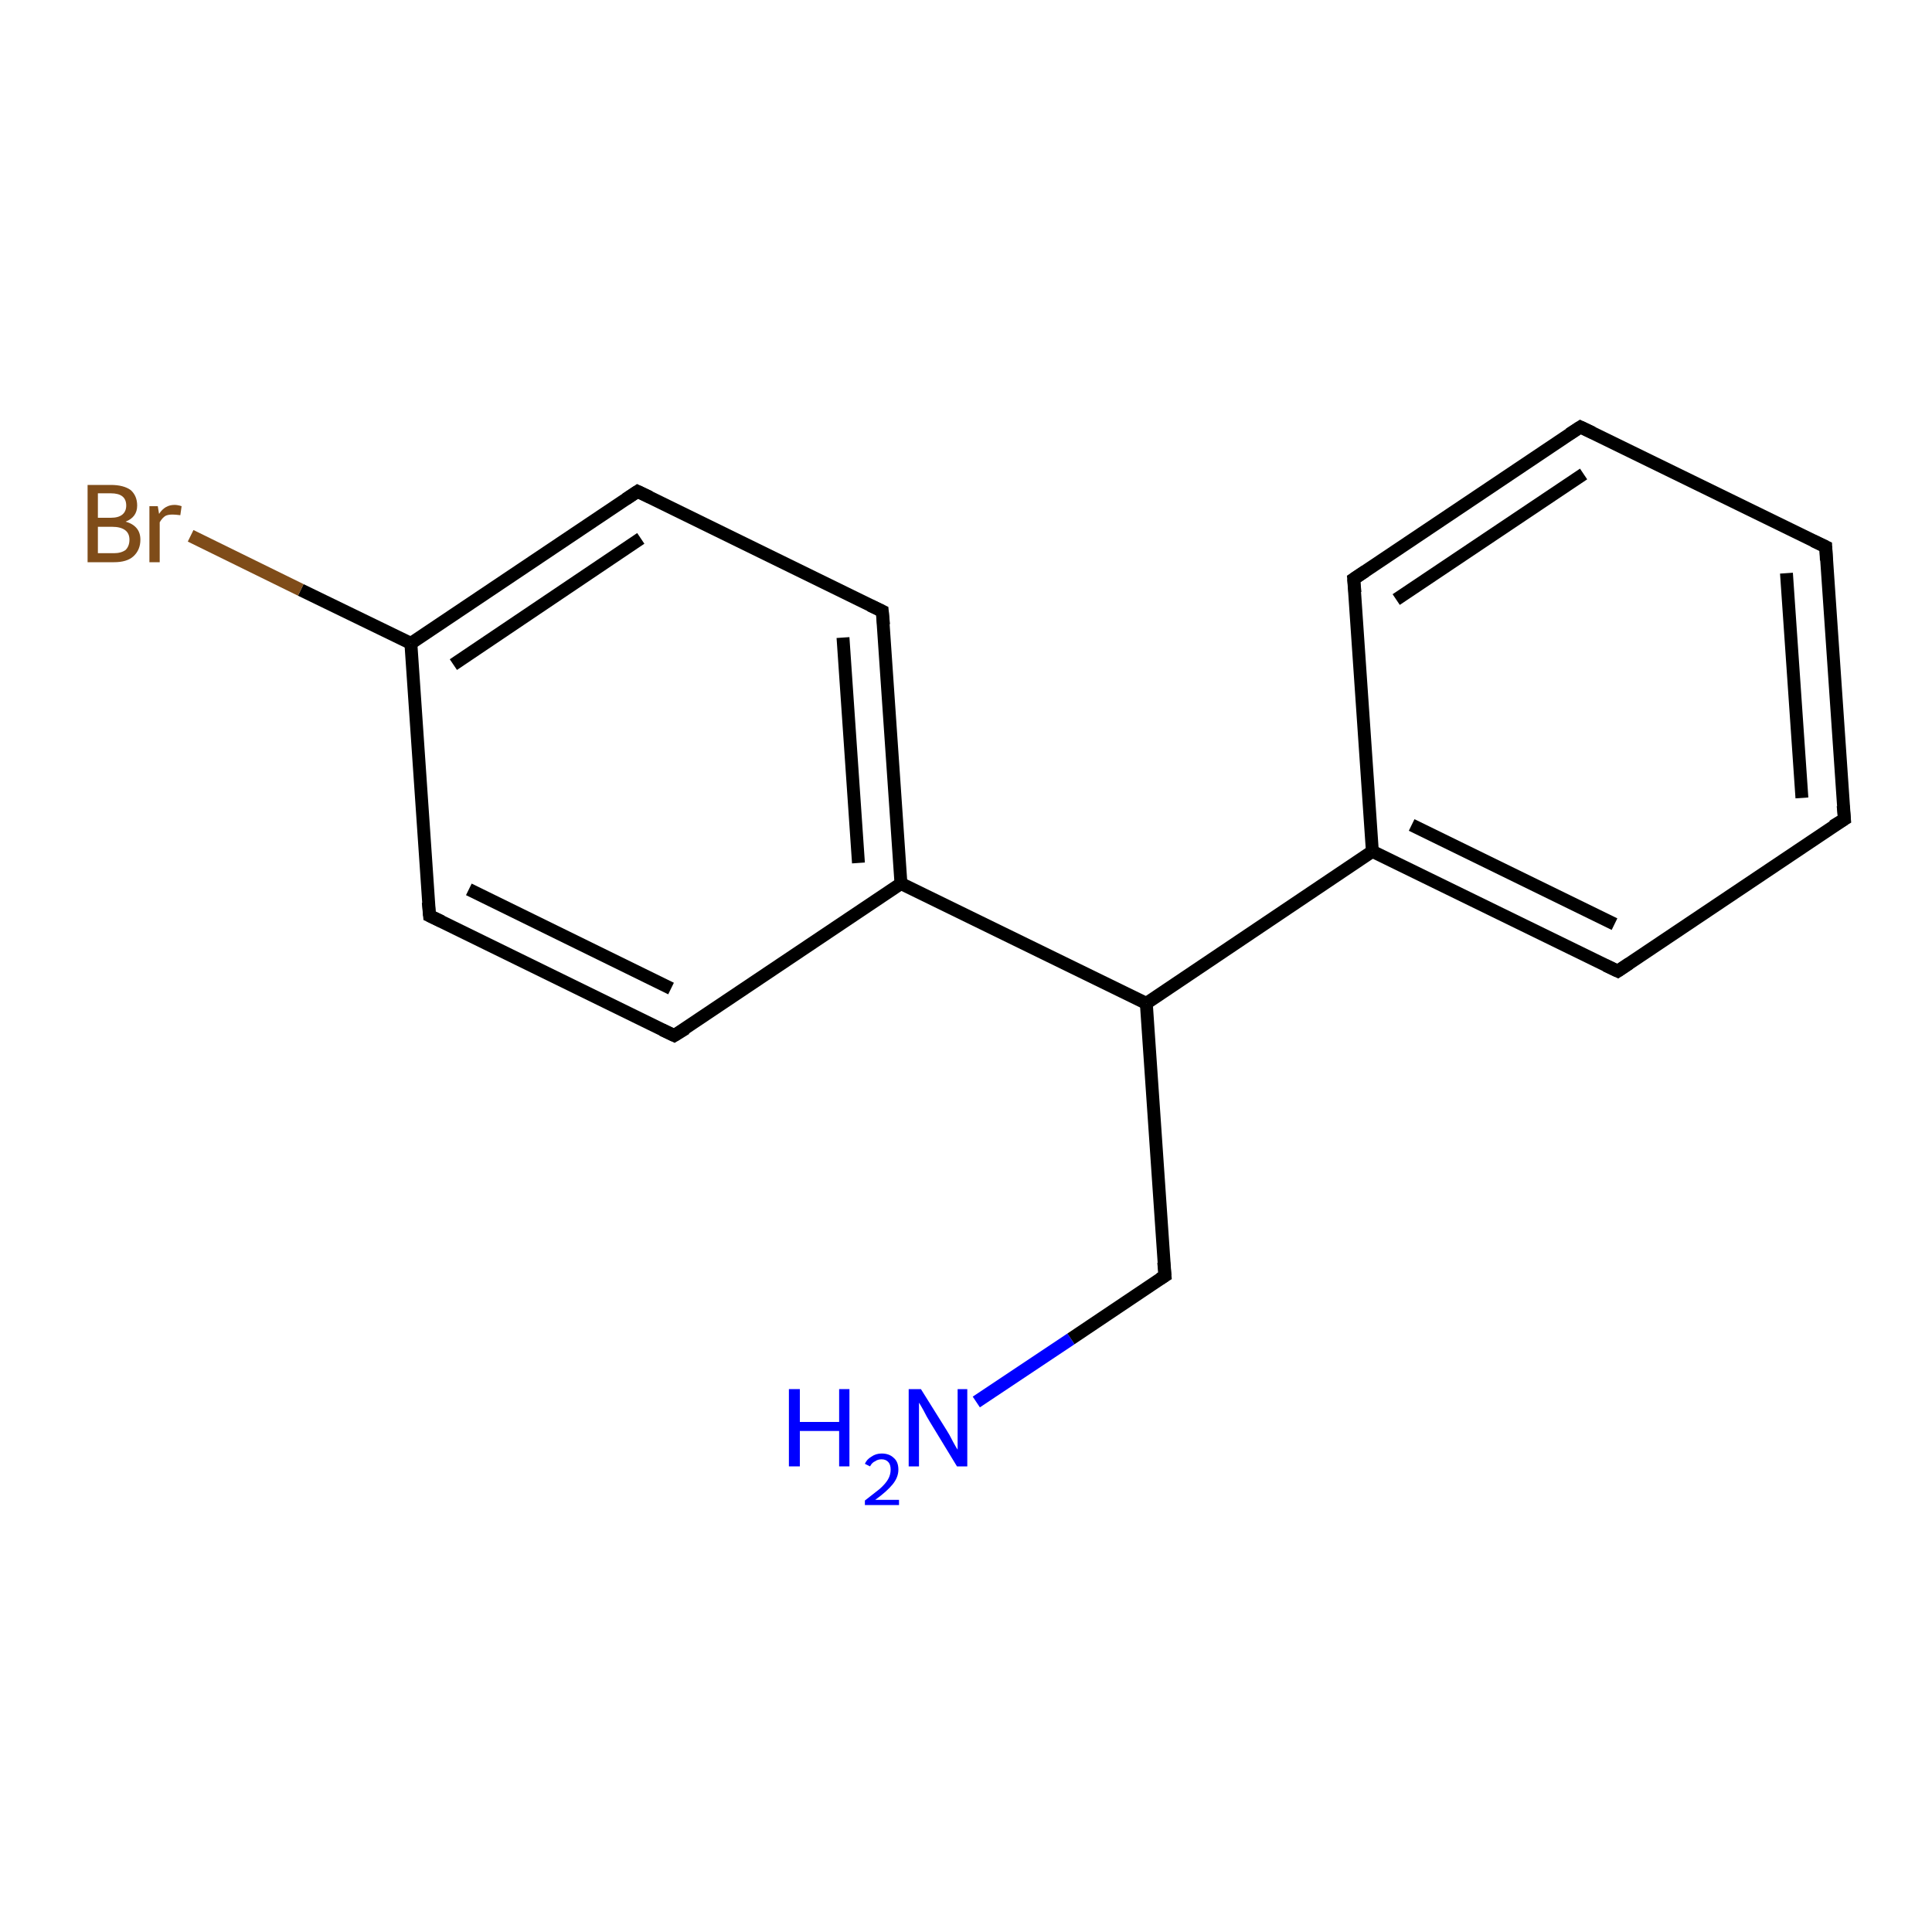 <?xml version='1.0' encoding='iso-8859-1'?>
<svg version='1.1' baseProfile='full'
              xmlns='http://www.w3.org/2000/svg'
                      xmlns:rdkit='http://www.rdkit.org/xml'
                      xmlns:xlink='http://www.w3.org/1999/xlink'
                  xml:space='preserve'
width='300px' height='300px' viewBox='0 0 300 300'>
<!-- END OF HEADER -->
<rect style='opacity:1.0;fill:#FFFFFF;stroke:none' width='300.0' height='300.0' x='0.0' y='0.0'> </rect>
<path class='bond-0 atom-0 atom-1' d='M 151.6,217.7 L 166.3,207.9' style='fill:none;fill-rule:evenodd;stroke:#0000FF;stroke-width:2.0px;stroke-linecap:butt;stroke-linejoin:miter;stroke-opacity:1' />
<path class='bond-0 atom-0 atom-1' d='M 166.3,207.9 L 180.9,198.1' style='fill:none;fill-rule:evenodd;stroke:#000000;stroke-width:2.0px;stroke-linecap:butt;stroke-linejoin:miter;stroke-opacity:1' />
<path class='bond-1 atom-1 atom-2' d='M 180.9,198.1 L 178.0,155.8' style='fill:none;fill-rule:evenodd;stroke:#000000;stroke-width:2.0px;stroke-linecap:butt;stroke-linejoin:miter;stroke-opacity:1' />
<path class='bond-2 atom-2 atom-3' d='M 178.0,155.8 L 213.1,132.2' style='fill:none;fill-rule:evenodd;stroke:#000000;stroke-width:2.0px;stroke-linecap:butt;stroke-linejoin:miter;stroke-opacity:1' />
<path class='bond-3 atom-3 atom-4' d='M 213.1,132.2 L 251.2,150.8' style='fill:none;fill-rule:evenodd;stroke:#000000;stroke-width:2.0px;stroke-linecap:butt;stroke-linejoin:miter;stroke-opacity:1' />
<path class='bond-3 atom-3 atom-4' d='M 219.2,128.1 L 250.7,143.5' style='fill:none;fill-rule:evenodd;stroke:#000000;stroke-width:2.0px;stroke-linecap:butt;stroke-linejoin:miter;stroke-opacity:1' />
<path class='bond-4 atom-4 atom-5' d='M 251.2,150.8 L 286.4,127.2' style='fill:none;fill-rule:evenodd;stroke:#000000;stroke-width:2.0px;stroke-linecap:butt;stroke-linejoin:miter;stroke-opacity:1' />
<path class='bond-5 atom-5 atom-6' d='M 286.4,127.2 L 283.5,84.9' style='fill:none;fill-rule:evenodd;stroke:#000000;stroke-width:2.0px;stroke-linecap:butt;stroke-linejoin:miter;stroke-opacity:1' />
<path class='bond-5 atom-5 atom-6' d='M 279.8,123.9 L 277.4,89.0' style='fill:none;fill-rule:evenodd;stroke:#000000;stroke-width:2.0px;stroke-linecap:butt;stroke-linejoin:miter;stroke-opacity:1' />
<path class='bond-6 atom-6 atom-7' d='M 283.5,84.9 L 245.4,66.3' style='fill:none;fill-rule:evenodd;stroke:#000000;stroke-width:2.0px;stroke-linecap:butt;stroke-linejoin:miter;stroke-opacity:1' />
<path class='bond-7 atom-7 atom-8' d='M 245.4,66.3 L 210.2,89.9' style='fill:none;fill-rule:evenodd;stroke:#000000;stroke-width:2.0px;stroke-linecap:butt;stroke-linejoin:miter;stroke-opacity:1' />
<path class='bond-7 atom-7 atom-8' d='M 245.9,73.6 L 216.8,93.1' style='fill:none;fill-rule:evenodd;stroke:#000000;stroke-width:2.0px;stroke-linecap:butt;stroke-linejoin:miter;stroke-opacity:1' />
<path class='bond-8 atom-2 atom-9' d='M 178.0,155.8 L 139.9,137.2' style='fill:none;fill-rule:evenodd;stroke:#000000;stroke-width:2.0px;stroke-linecap:butt;stroke-linejoin:miter;stroke-opacity:1' />
<path class='bond-9 atom-9 atom-10' d='M 139.9,137.2 L 137.0,94.9' style='fill:none;fill-rule:evenodd;stroke:#000000;stroke-width:2.0px;stroke-linecap:butt;stroke-linejoin:miter;stroke-opacity:1' />
<path class='bond-9 atom-9 atom-10' d='M 133.3,134.0 L 130.9,99.0' style='fill:none;fill-rule:evenodd;stroke:#000000;stroke-width:2.0px;stroke-linecap:butt;stroke-linejoin:miter;stroke-opacity:1' />
<path class='bond-10 atom-10 atom-11' d='M 137.0,94.9 L 99.0,76.3' style='fill:none;fill-rule:evenodd;stroke:#000000;stroke-width:2.0px;stroke-linecap:butt;stroke-linejoin:miter;stroke-opacity:1' />
<path class='bond-11 atom-11 atom-12' d='M 99.0,76.3 L 63.8,99.9' style='fill:none;fill-rule:evenodd;stroke:#000000;stroke-width:2.0px;stroke-linecap:butt;stroke-linejoin:miter;stroke-opacity:1' />
<path class='bond-11 atom-11 atom-12' d='M 99.5,83.6 L 70.4,103.2' style='fill:none;fill-rule:evenodd;stroke:#000000;stroke-width:2.0px;stroke-linecap:butt;stroke-linejoin:miter;stroke-opacity:1' />
<path class='bond-12 atom-12 atom-13' d='M 63.8,99.9 L 46.7,91.6' style='fill:none;fill-rule:evenodd;stroke:#000000;stroke-width:2.0px;stroke-linecap:butt;stroke-linejoin:miter;stroke-opacity:1' />
<path class='bond-12 atom-12 atom-13' d='M 46.7,91.6 L 29.6,83.2' style='fill:none;fill-rule:evenodd;stroke:#7F4C19;stroke-width:2.0px;stroke-linecap:butt;stroke-linejoin:miter;stroke-opacity:1' />
<path class='bond-13 atom-12 atom-14' d='M 63.8,99.9 L 66.7,142.2' style='fill:none;fill-rule:evenodd;stroke:#000000;stroke-width:2.0px;stroke-linecap:butt;stroke-linejoin:miter;stroke-opacity:1' />
<path class='bond-14 atom-14 atom-15' d='M 66.7,142.2 L 104.7,160.8' style='fill:none;fill-rule:evenodd;stroke:#000000;stroke-width:2.0px;stroke-linecap:butt;stroke-linejoin:miter;stroke-opacity:1' />
<path class='bond-14 atom-14 atom-15' d='M 72.8,138.1 L 104.2,153.5' style='fill:none;fill-rule:evenodd;stroke:#000000;stroke-width:2.0px;stroke-linecap:butt;stroke-linejoin:miter;stroke-opacity:1' />
<path class='bond-15 atom-8 atom-3' d='M 210.2,89.9 L 213.1,132.2' style='fill:none;fill-rule:evenodd;stroke:#000000;stroke-width:2.0px;stroke-linecap:butt;stroke-linejoin:miter;stroke-opacity:1' />
<path class='bond-16 atom-15 atom-9' d='M 104.7,160.8 L 139.9,137.2' style='fill:none;fill-rule:evenodd;stroke:#000000;stroke-width:2.0px;stroke-linecap:butt;stroke-linejoin:miter;stroke-opacity:1' />
<path d='M 180.1,198.6 L 180.9,198.1 L 180.7,196.0' style='fill:none;stroke:#000000;stroke-width:2.0px;stroke-linecap:butt;stroke-linejoin:miter;stroke-opacity:1;' />
<path d='M 249.3,149.9 L 251.2,150.8 L 253.0,149.6' style='fill:none;stroke:#000000;stroke-width:2.0px;stroke-linecap:butt;stroke-linejoin:miter;stroke-opacity:1;' />
<path d='M 284.6,128.3 L 286.4,127.2 L 286.2,125.1' style='fill:none;stroke:#000000;stroke-width:2.0px;stroke-linecap:butt;stroke-linejoin:miter;stroke-opacity:1;' />
<path d='M 283.6,87.0 L 283.5,84.9 L 281.6,84.0' style='fill:none;stroke:#000000;stroke-width:2.0px;stroke-linecap:butt;stroke-linejoin:miter;stroke-opacity:1;' />
<path d='M 247.3,67.2 L 245.4,66.3 L 243.7,67.4' style='fill:none;stroke:#000000;stroke-width:2.0px;stroke-linecap:butt;stroke-linejoin:miter;stroke-opacity:1;' />
<path d='M 212.0,88.7 L 210.2,89.9 L 210.4,92.0' style='fill:none;stroke:#000000;stroke-width:2.0px;stroke-linecap:butt;stroke-linejoin:miter;stroke-opacity:1;' />
<path d='M 137.2,97.0 L 137.0,94.9 L 135.1,94.0' style='fill:none;stroke:#000000;stroke-width:2.0px;stroke-linecap:butt;stroke-linejoin:miter;stroke-opacity:1;' />
<path d='M 100.9,77.2 L 99.0,76.3 L 97.2,77.5' style='fill:none;stroke:#000000;stroke-width:2.0px;stroke-linecap:butt;stroke-linejoin:miter;stroke-opacity:1;' />
<path d='M 66.5,140.1 L 66.7,142.2 L 68.6,143.1' style='fill:none;stroke:#000000;stroke-width:2.0px;stroke-linecap:butt;stroke-linejoin:miter;stroke-opacity:1;' />
<path d='M 102.8,159.9 L 104.7,160.8 L 106.5,159.7' style='fill:none;stroke:#000000;stroke-width:2.0px;stroke-linecap:butt;stroke-linejoin:miter;stroke-opacity:1;' />
<path class='atom-0' d='M 122.5 215.7
L 124.2 215.7
L 124.2 220.8
L 130.3 220.8
L 130.3 215.7
L 131.9 215.7
L 131.9 227.7
L 130.3 227.7
L 130.3 222.2
L 124.2 222.2
L 124.2 227.7
L 122.5 227.7
L 122.5 215.7
' fill='#0000FF'/>
<path class='atom-0' d='M 134.3 227.3
Q 134.6 226.6, 135.3 226.2
Q 136.0 225.7, 136.9 225.7
Q 138.1 225.7, 138.8 226.4
Q 139.5 227.0, 139.5 228.2
Q 139.5 229.4, 138.6 230.5
Q 137.7 231.6, 135.9 232.9
L 139.6 232.9
L 139.6 233.7
L 134.3 233.7
L 134.3 233.0
Q 135.7 231.9, 136.6 231.2
Q 137.5 230.4, 137.9 229.7
Q 138.3 229.0, 138.3 228.2
Q 138.3 227.5, 138.0 227.1
Q 137.6 226.6, 136.9 226.6
Q 136.3 226.6, 135.9 226.9
Q 135.4 227.1, 135.1 227.7
L 134.3 227.3
' fill='#0000FF'/>
<path class='atom-0' d='M 143.0 215.7
L 147.0 222.1
Q 147.4 222.7, 148.0 223.9
Q 148.6 225.0, 148.7 225.1
L 148.7 215.7
L 150.2 215.7
L 150.2 227.7
L 148.6 227.7
L 144.4 220.8
Q 143.9 220.0, 143.4 219.0
Q 142.9 218.1, 142.7 217.8
L 142.7 227.7
L 141.1 227.7
L 141.1 215.7
L 143.0 215.7
' fill='#0000FF'/>
<path class='atom-13' d='M 19.5 81.0
Q 20.6 81.3, 21.2 82.0
Q 21.8 82.7, 21.8 83.8
Q 21.8 85.4, 20.7 86.4
Q 19.7 87.3, 17.7 87.3
L 13.6 87.3
L 13.6 75.3
L 17.2 75.3
Q 19.2 75.3, 20.3 76.1
Q 21.3 77.0, 21.3 78.5
Q 21.3 80.3, 19.5 81.0
M 15.2 76.6
L 15.2 80.4
L 17.2 80.4
Q 18.4 80.4, 19.0 79.9
Q 19.6 79.4, 19.6 78.5
Q 19.6 76.6, 17.2 76.6
L 15.2 76.6
M 17.7 85.9
Q 18.8 85.9, 19.5 85.4
Q 20.1 84.8, 20.1 83.8
Q 20.1 82.8, 19.4 82.3
Q 18.7 81.8, 17.4 81.8
L 15.2 81.8
L 15.2 85.9
L 17.7 85.9
' fill='#7F4C19'/>
<path class='atom-13' d='M 24.5 78.6
L 24.7 79.8
Q 25.6 78.4, 27.1 78.4
Q 27.6 78.4, 28.2 78.6
L 28.0 80.0
Q 27.2 79.9, 26.8 79.9
Q 26.1 79.9, 25.7 80.1
Q 25.2 80.4, 24.8 81.1
L 24.8 87.3
L 23.2 87.3
L 23.2 78.6
L 24.5 78.6
' fill='#7F4C19'/>
</svg>
